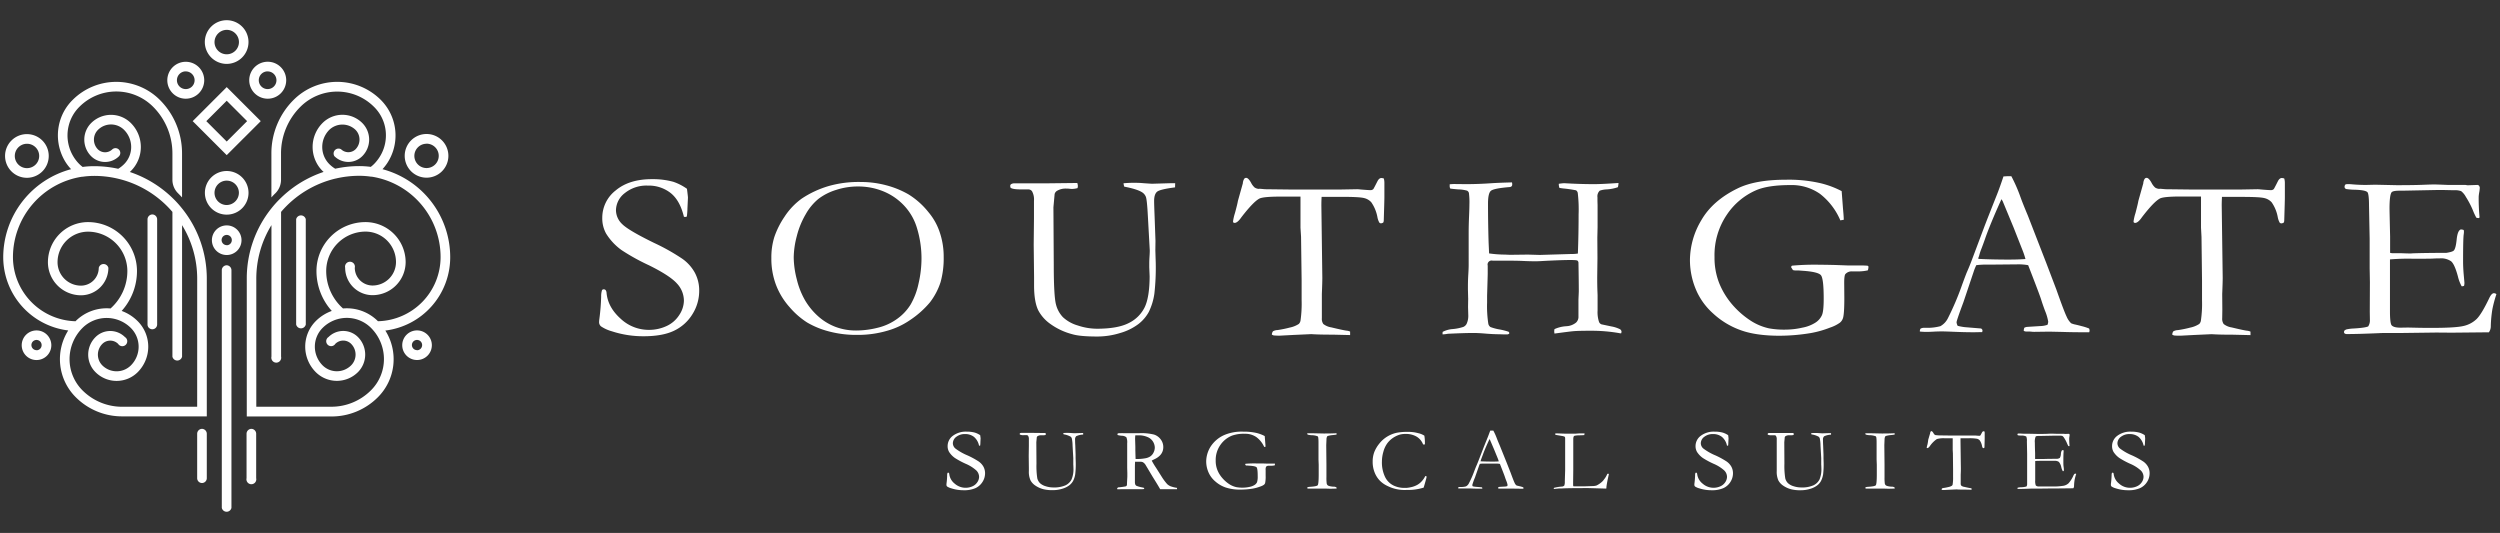 <svg id="Layer_1" data-name="Layer 1" xmlns="http://www.w3.org/2000/svg" viewBox="0 0 1013.08 215.95"><rect x="0" y="0" width="1013.08" height="215.95" fill="#333333" stroke="none"/><defs><style>.cls-1{fill:#fff;}</style></defs><title>southgate-surgical-suites-logo-horiz-all-white</title><path class="cls-1" d="M91.87,25.89A8.85,8.85,0,1,0,83,17.05,8.86,8.86,0,0,0,91.87,25.89Zm0-13.79a4.95,4.95,0,1,1-4.94,5A5,5,0,0,1,91.87,12.1Z"/><path class="cls-1" d="M172.85,72A8.85,8.85,0,1,0,164,63.19,8.85,8.85,0,0,0,172.85,72Zm0-13.78a4.94,4.94,0,1,1-4.94,4.94A4.94,4.94,0,0,1,172.85,58.25Z"/><path class="cls-1" d="M10.89,72.05A8.85,8.85,0,1,0,2.05,63.2,8.86,8.86,0,0,0,10.89,72.05Zm0-13.79A4.94,4.94,0,1,1,6,63.2,4.94,4.94,0,0,1,10.89,58.26Z"/><path class="cls-1" d="M108.45,40A7.49,7.49,0,1,0,101,32.5,7.49,7.49,0,0,0,108.45,40Zm0-11.06a3.58,3.58,0,1,1-3.58,3.58A3.58,3.58,0,0,1,108.45,28.92Z"/><path class="cls-1" d="M91.87,91.34a6,6,0,1,0,6,6A6,6,0,0,0,91.87,91.34Zm0,8a2.07,2.07,0,1,1,2.07-2.07A2.07,2.07,0,0,1,91.87,99.38Z"/><path class="cls-1" d="M169,133.89a6,6,0,1,0,6,6A6,6,0,0,0,169,133.89Zm0,8a2.07,2.07,0,1,1,2.06-2.07A2.08,2.08,0,0,1,169,141.93Z"/><path class="cls-1" d="M14.8,133.9a6,6,0,1,0,6,6A6,6,0,0,0,14.8,133.9Zm0,8a2.07,2.07,0,1,1,2.07-2.07A2.07,2.07,0,0,1,14.8,141.94Z"/><path class="cls-1" d="M91.87,69.3a8.84,8.84,0,1,0,8.84,8.84A8.85,8.85,0,0,0,91.87,69.3Zm0,13.78a4.94,4.94,0,1,1,4.94-4.94A5,5,0,0,1,91.87,83.08Z"/><path class="cls-1" d="M75.28,40A7.48,7.48,0,1,0,67.8,32.5,7.48,7.48,0,0,0,75.28,40Zm0-11.06A3.58,3.58,0,1,1,71.7,32.5,3.58,3.58,0,0,1,75.28,28.92Z"/><path class="cls-1" d="M78.08,49.09,91.87,62.87l13.79-13.78L91.87,35.3Zm13.79,8.27L83.6,49.09l8.27-8.27,8.27,8.27Z"/><path class="cls-1" d="M91.88,107.5a2,2,0,0,0-2,2V205.8a2,2,0,0,0,3.91,0V109.46A2,2,0,0,0,91.88,107.5Z"/><path class="cls-1" d="M182.44,104.2A36.93,36.93,0,0,0,155,68.56a20.46,20.46,0,0,0,1.95-2.5,20.39,20.39,0,0,0-2.64-25.58,25,25,0,0,0-35.33,0,30.52,30.52,0,0,0-9,21.79V80c.51-.56,1-1.11,1.57-1.64a7.7,7.7,0,0,0,2.33-5.47V62.28a26.65,26.65,0,0,1,7.86-19,21.09,21.09,0,0,1,29.8,0A16.16,16.16,0,0,1,155.93,51a16.36,16.36,0,0,1-3.13,14.07,15,15,0,0,1-1.25,1.42,13.11,13.11,0,0,1-1.3,1.13,34.53,34.53,0,0,0-4.69-.31,45.23,45.23,0,0,0-9.72,1.06,13,13,0,0,1-2.38-1.86,9.84,9.84,0,0,1,0-13.91,7.68,7.68,0,0,1,10.59,0,5.61,5.61,0,0,1,0,7.92,4.2,4.2,0,0,1-5.79,0,2,2,0,0,0-2.76,2.76,8,8,0,0,0,11.31,0,9.5,9.5,0,0,0,0-13.43,11.4,11.4,0,0,0-16.11,0,13.74,13.74,0,0,0,0,19.42l.44.4a45.37,45.37,0,0,0-17.26,10.5,41.58,41.58,0,0,0-3.9,4.27A45.31,45.31,0,0,0,100,113h0v55.77h34.28a26.47,26.47,0,0,0,18.87-7.82,21.77,21.77,0,0,0,3-27A29.92,29.92,0,0,0,182.44,104.2Zm-32.09,53.94a22.61,22.61,0,0,1-16.12,6.68H103.86V113h0A41.44,41.44,0,0,1,110,91.23v53.28a2,2,0,1,0,3.9,0V85.87A41.68,41.68,0,0,1,136,72.35h.05a41.48,41.48,0,0,1,9.52-1.11,32.39,32.39,0,0,1,4.75.35l.29,0a33,33,0,0,1,27.93,32.58,26,26,0,0,1-25.38,26l0,0A17.77,17.77,0,0,0,139,125a20.3,20.3,0,0,1-6.81-15.21,16,16,0,0,1,15.93-15.94,12.36,12.36,0,0,1,12.35,12.35,9.51,9.51,0,0,1-9.5,9.5,7.21,7.21,0,0,1-7.2-7.19,2,2,0,1,0-3.9,0,11.11,11.11,0,0,0,11.1,11.1,13.44,13.44,0,0,0,13.41-13.41A16.28,16.28,0,0,0,148.08,90a19.86,19.86,0,0,0-19.84,19.84A24.22,24.22,0,0,0,134.45,126a17.56,17.56,0,0,0-6.49,4.12,14.64,14.64,0,0,0,0,20.68,12.1,12.1,0,0,0,17.09,0,10.07,10.07,0,0,0,0-14.22,8.44,8.44,0,0,0-11.93,0,2,2,0,1,0,2.76,2.76,4.53,4.53,0,0,1,6.41,0,6.17,6.17,0,0,1,0,8.71,8.19,8.19,0,0,1-11.57,0,10.74,10.74,0,0,1,0-15.16,13.88,13.88,0,0,1,19.64,0A17.85,17.85,0,0,1,150.35,158.14Z"/><path class="cls-1" d="M73.77,84.47a41.69,41.69,0,0,0-3.9-4.28,45.62,45.62,0,0,0-17.26-10.5l.43-.4a13.71,13.71,0,0,0,0-19.42,11.4,11.4,0,0,0-16.1,0,9.5,9.5,0,0,0,0,13.43,8,8,0,0,0,11.3,0,1.95,1.95,0,0,0-2.76-2.75,4.19,4.19,0,0,1-5.78,0,5.61,5.61,0,0,1,0-7.92,7.48,7.48,0,0,1,10.58,0,9.83,9.83,0,0,1,0,13.9,13,13,0,0,1-2.38,1.87,45.26,45.26,0,0,0-9.73-1.06,34.38,34.38,0,0,0-4.68.31,15.92,15.92,0,0,1-1.29-1.11,15.66,15.66,0,0,1-1.29-1.44A16.47,16.47,0,0,1,27.82,51a16.22,16.22,0,0,1,4.42-7.78,21.09,21.09,0,0,1,29.76,0,26.72,26.72,0,0,1,7.87,19V72.89a7.68,7.68,0,0,0,2.33,5.47c.54.54,1.06,1.08,1.57,1.64V62.3A30.54,30.54,0,0,0,65.28,41a25,25,0,0,0-35.77-.58,20,20,0,0,0-5.28,8.88,20.43,20.43,0,0,0,2.58,16.76,19.53,19.53,0,0,0,2,2.5A37,37,0,0,0,1.31,104.22a29.94,29.94,0,0,0,26.34,29.69,21.76,21.76,0,0,0,3,27,26.47,26.47,0,0,0,18.87,7.82H83.8V113A45.26,45.26,0,0,0,73.77,84.47Zm6.13,80.36H49.52a22.67,22.67,0,0,1-16.12-6.67,17.88,17.88,0,0,1,0-25.24,13.88,13.88,0,0,1,19.64,0,10.72,10.72,0,0,1,0,15.15,8.2,8.2,0,0,1-11.57,0,6.17,6.17,0,0,1,0-8.71,4.53,4.53,0,0,1,6.41,0,2,2,0,1,0,2.76-2.76,8.44,8.44,0,0,0-11.93,0,10,10,0,0,0,0,14.22,12.09,12.09,0,0,0,17.09,0,14.63,14.63,0,0,0,0-20.67A17.68,17.68,0,0,0,49.3,126a24.17,24.17,0,0,0,6.21-16.22A19.86,19.86,0,0,0,35.67,90a16.27,16.27,0,0,0-16.25,16.26,13.41,13.41,0,0,0,13.38,13.4,11.13,11.13,0,0,0,11.12-11.11,2,2,0,0,0-3.9,0,7.22,7.22,0,0,1-7.22,7.2,9.5,9.5,0,0,1-9.48-9.5A12.37,12.37,0,0,1,35.67,93.88a16,16,0,0,1,15.94,15.94A20.34,20.34,0,0,1,44.8,125a17.78,17.78,0,0,0-14.16,5.13l0,.05a26.05,26.05,0,0,1-25.39-26A33,33,0,0,1,33.16,71.63l.24,0a34.25,34.25,0,0,1,4.78-.35,41.48,41.48,0,0,1,9.52,1.11h0A41.67,41.67,0,0,1,69.87,85.87v58.65a2,2,0,0,0,3.91,0V91.24a41.4,41.4,0,0,1,6.13,21.68s0,0,0,0Z"/><path class="cls-1" d="M61.78,86.9a2,2,0,0,0-2,1.95v42.63a1.95,1.95,0,0,0,3.9,0V88.85A2,2,0,0,0,61.78,86.9Z"/><path class="cls-1" d="M123.91,88.84a2,2,0,0,0-3.9,0v42.64a2,2,0,0,0,3.91,0Z"/><path class="cls-1" d="M81.85,173.78a2,2,0,0,0-1.95,1.95v18.05a1.95,1.95,0,1,0,3.9,0V175.73A2,2,0,0,0,81.85,173.78Z"/><path class="cls-1" d="M101.91,173.78a2,2,0,0,0-2,1.95v18.05a2,2,0,1,0,3.9,0V175.73A2,2,0,0,0,101.91,173.78Z"/><g id="_Group_" data-name="&lt;Group&gt;"><path id="_Compound_Path_" data-name="&lt;Compound Path&gt;" class="cls-1" d="M278.38,76.51c.26,2.07.4,3.27.4,3.59l-.2,4.19a30.11,30.11,0,0,1-.25,3.45,2.17,2.17,0,0,1-.74.19l-.45-.1q-1.59-6.6-5.38-9.62a14.35,14.35,0,0,0-9.25-3,13.93,13.93,0,0,0-9.27,3,8.93,8.93,0,0,0-3.63,7,7.85,7.85,0,0,0,2.53,5.61q2.54,2.55,12.95,7.63a83.88,83.88,0,0,1,11.36,6.38,16.86,16.86,0,0,1,5.15,5.73,15.23,15.23,0,0,1,1.74,7.28,17.73,17.73,0,0,1-2.75,9.49,17.47,17.47,0,0,1-7.42,6.68q-4.67,2.25-12.35,2.25a40.79,40.79,0,0,1-12.84-2,15.17,15.17,0,0,1-4.42-2,2.24,2.24,0,0,1-.79-1.61,10.55,10.55,0,0,1,.1-1.32,86.18,86.18,0,0,0,.74-9.15,8.1,8.1,0,0,1,.35-2.6.8.8,0,0,1,.75-.33.92.92,0,0,1,.71.31,2.13,2.13,0,0,1,.38,1.16c.36,3.87,2.25,7.32,5.65,10.38a16.61,16.61,0,0,0,11.46,4.57,16.78,16.78,0,0,0,7.21-1.55,12,12,0,0,0,5.16-4.51,10.77,10.77,0,0,0,1.86-5.73,10.2,10.2,0,0,0-2.83-7q-2.82-3.17-11.35-7.39a84.85,84.85,0,0,1-11.11-6.16,23.58,23.58,0,0,1-6.25-6.7,12.69,12.69,0,0,1-1.54-6.36,14,14,0,0,1,5.46-11.12q5.44-4.55,14.63-4.55a31.17,31.17,0,0,1,8.73,1.08A21.3,21.3,0,0,1,278.38,76.51Z"/><path id="_Compound_Path_2" data-name="&lt;Compound Path&gt;" class="cls-1" d="M312.58,104.58A27.72,27.72,0,0,1,313.8,96a34.41,34.41,0,0,1,4.09-8.14,27.64,27.64,0,0,1,6.94-7.34,39.72,39.72,0,0,1,11.26-5.21,44.18,44.18,0,0,1,12.79-1.56,39.7,39.7,0,0,1,10.2,1.32,36.92,36.92,0,0,1,9.05,3.68A31.52,31.52,0,0,1,376.26,86a24.66,24.66,0,0,1,4.26,7.31A30.56,30.56,0,0,1,382.41,104a35.77,35.77,0,0,1-1.26,10.33,27.13,27.13,0,0,1-4.25,8.12,37.46,37.46,0,0,1-8,7.17,31.12,31.12,0,0,1-9.37,4.41,42,42,0,0,1-12.1,1.68,43,43,0,0,1-11.76-1.47,34.63,34.63,0,0,1-8.6-3.56,32,32,0,0,1-7.09-6.2,29,29,0,0,1-5.53-9.06A30.13,30.13,0,0,1,312.58,104.58ZM347,133.93a36,36,0,0,0,8.65-1.11,22.2,22.2,0,0,0,8-3.68,20.08,20.08,0,0,0,5.43-5.85,29.21,29.21,0,0,0,3.15-8.42,45.15,45.15,0,0,0,1.19-10.29,42,42,0,0,0-2-12.69,22.63,22.63,0,0,0-5-8.52,23.74,23.74,0,0,0-8.38-5.8,26.81,26.81,0,0,0-10.47-2,28.21,28.21,0,0,0-8.82,1.41,23,23,0,0,0-7.09,3.61,21.89,21.89,0,0,0-5.16,6.23,33.59,33.59,0,0,0-3.62,8.9,35.08,35.08,0,0,0-1.24,8.58,36.78,36.78,0,0,0,1.24,8.87,32,32,0,0,0,3.39,8.59,27.19,27.19,0,0,0,5.31,6.44,22.61,22.61,0,0,0,7.07,4.29A23.42,23.42,0,0,0,347,133.93Z"/><path id="_Compound_Path_3" data-name="&lt;Compound Path&gt;" class="cls-1" d="M436.55,74.15a4.62,4.62,0,0,1,.24,1.23,4.26,4.26,0,0,1-.14.85,9.44,9.44,0,0,1-2.09.33c-.23,0-.62,0-1.16-.07s-1-.07-1.32-.07a6.78,6.78,0,0,0-3.62.84,2.17,2.17,0,0,0-1.09,1.37L426.88,84l.14,23.37c0,8.56.33,13.89.9,16a11.55,11.55,0,0,0,2.82,5.17,14.82,14.82,0,0,0,6,3.35,24.66,24.66,0,0,0,7.76,1.32q8.43,0,12.92-2.31a14,14,0,0,0,6.45-6.4q1.95-4.08,2-12.4c0-.15-.05-1.41-.15-3.77V107c0-.51,0-1.49.1-3s.1-2.33.1-2.58l-.75-13.55q-.35-6.86-.82-8.08A3.79,3.79,0,0,0,462.93,78q-1.94-1.32-7.34-2.36a5.33,5.33,0,0,1-.3-1.37c1.29-.12,2.56-.19,3.82-.19s2.71,0,4.17.15c2.18.15,3.37.23,3.57.23l7.84-.23,1.53,0-.05,1.7q-6.09.77-7.29,1.77c-.79.68-1.19,1.93-1.19,3.76,0,1,.07,3.1.2,6.37l.35,9.78-.05,3.87.15,4.91a94.74,94.74,0,0,1-.55,12.61,24.76,24.76,0,0,1-2.26,7.41,15.65,15.65,0,0,1-4.24,4.93,22.46,22.46,0,0,1-7.41,3.62,31.32,31.32,0,0,1-9.15,1.41c-4.73,0-8.13-.31-10.22-.94a26.7,26.7,0,0,1-9.07-4.3,15.84,15.84,0,0,1-4.66-5.29q-1.74-3.5-1.74-10.2V112.4l-.15-13.23L419,88.5V81.33a6.85,6.85,0,0,0-.79-3.83,1.86,1.86,0,0,0-1.59-.75l-2.93,0c-2.18,0-3.57-.22-4.16-.66a2.26,2.26,0,0,1-.15-.75.81.81,0,0,1,.3-.67,2.3,2.3,0,0,1,1.34-.37h1.28l3.33,0h7.83Z"/><path id="_Compound_Path_4" data-name="&lt;Compound Path&gt;" class="cls-1" d="M501.64,81.42l2-7.13a3.91,3.91,0,0,1,.54-1.81,1,1,0,0,1,.8-.41c.59,0,1.27.68,2,2A6.41,6.41,0,0,0,508.44,76a3.48,3.48,0,0,0,1.59.54l.49-.05,2.13.19,11.71.14,13.83,0h4.07l7.69-.14a10.73,10.73,0,0,1,1.24.09c2.25.19,3.64.28,4.16.28a1.55,1.55,0,0,0,1.19-.46c.1-.13.65-1.16,1.64-3.12.43-.88,1-1.33,1.59-1.33a3.32,3.32,0,0,1,1,.19A6.91,6.91,0,0,1,561,74l0,1.87,0,4c0,1-.09,4.09-.25,9.36a2.2,2.2,0,0,1-.2.94,1.9,1.9,0,0,1-.94.33.89.89,0,0,1-.69-.35,7.18,7.18,0,0,1-.75-2.18,15.38,15.38,0,0,0-2.48-6,5.6,5.6,0,0,0-2.85-1.69q-1.86-.51-8.9-.51h-8.38c-.07,1.26-.1,2.41-.1,3.45l.39,29.32q0,1.75-.19,6.61l0,6.28,0,3.5a3.66,3.66,0,0,0,.59,2.36,7,7,0,0,0,3.22,1.37c3,.72,5.08,1.17,6.1,1.32a4.56,4.56,0,0,1,1.54.38v1.42l-7-.17q-5.8,0-8.73-.21l-7.24.33-5.31.28a22.7,22.7,0,0,1-2.72-.09l-.7-.29a2.25,2.25,0,0,1,.45-1.39,4.08,4.08,0,0,1,1.83-.49,43,43,0,0,0,4.91-1,10.45,10.45,0,0,0,3.72-1.48,2.53,2.53,0,0,0,.7-1.42,48.42,48.42,0,0,0,.44-8.16v-8L527.23,96,527,92.27l0-12.6h-8q-7.14,0-8.68.82-2.43,1.29-7.24,7.51c-1.06,1.55-2,2.33-2.78,2.33l-.44-.09a1,1,0,0,1-.2-.52,20.6,20.6,0,0,1,.79-3.4C501.11,83.9,501.51,82.26,501.64,81.42Z"/><path id="_Compound_Path_5" data-name="&lt;Compound Path&gt;" class="cls-1" d="M584.55,135.49l.05-1a10.46,10.46,0,0,1,3.91-1.13,18.74,18.74,0,0,0,4.47-.88,2.73,2.73,0,0,0,1.34-1.25A7.73,7.73,0,0,0,595,128l-.1-3.59.05-3.31-.1-3.87c0-1.61,0-3.61.15-6s.15-3.69.15-3.85V94.5q0-3.07.15-6.64c.1-2.37.15-4,.15-4.93a28.73,28.73,0,0,0-.2-4.72,1.49,1.49,0,0,0-.75-.95,14,14,0,0,0-3.57-.51c-1.55-.13-2.63-.24-3.22-.33a2,2,0,0,1-.25-.86c0-.25,0-.55,0-.89.79-.06,1.41-.1,1.84-.1l4.66.05c3.3,0,6.81-.12,10.51-.38,1.82-.12,4.57-.23,8.23-.33a3.36,3.36,0,0,1,.1.8,1.11,1.11,0,0,1-.22.74,1.26,1.26,0,0,1-.77.35q-6.5.53-7.66,1.53c-.78.68-1.16,2.4-1.16,5.17q0,7.65.24,15.76l.2,4.43a46.91,46.91,0,0,0,6.45.48l2,.09,7.29-.09,4.81.14,12.6-.38a15.91,15.91,0,0,0,2.83-.19q.3-8.17.29-15.84a57.44,57.44,0,0,0-.34-8.7,1.65,1.65,0,0,0-.7-1.08,51,51,0,0,0-5.15-.75c-.57-.07-1.1-.14-1.59-.24a4.93,4.93,0,0,1-.25-1.65,21.18,21.18,0,0,1,2.13-.24l3.28.17c3,.14,6,.21,9.07.21q2.92,0,9.72-.47a8.49,8.49,0,0,1-.24,1.7,16.5,16.5,0,0,1-4.52.9,9.82,9.82,0,0,0-2.83.51,3.13,3.13,0,0,0-.94,2.69c0,.32,0,.66,0,1,0,1.13.05,1.87.05,2.22v5.42l0,3.4-.1,4.39.05,8.21-.1,7.74c0,1.54,0,3.94.15,7.22l0,6.37a12.37,12.37,0,0,0,.6,4.57,1.75,1.75,0,0,0,1,.95l4,.84a12.79,12.79,0,0,1,3.54,1.16,1.32,1.32,0,0,1,.57,1.06l-.15.57-.25,0a3.15,3.15,0,0,1-.64-.1,65.88,65.88,0,0,0-11.36-.94q-4.65,0-6.62.14c-1.31.09-4,.44-8.15,1a6.19,6.19,0,0,1-.11-.9,5.38,5.38,0,0,1,.11-.9,13.55,13.55,0,0,1,4.85-1.18,6.7,6.7,0,0,0,3.92-1.5,3.2,3.2,0,0,0,.94-2.51l0-6.79c.09-2,.14-3.16.14-3.35q0-4-.14-11.7c-.11-.44-.29-.71-.55-.8-.89-.29-5.29-.22-13.19.18-1.59.1-2.78.15-3.58.15s-2.45,0-5-.12-4.87-.12-7-.12c-1.15,0-2.13,0-2.92,0l-2.53,0a1.63,1.63,0,0,0-2,2l0,3.3c0,.54-.09,3.51-.25,8.92,0,1.1,0,2,0,2.74a46.8,46.8,0,0,0,.49,8.58,2.09,2.09,0,0,0,.9,1.37,20.42,20.42,0,0,0,3.86,1,27.42,27.42,0,0,1,3.48.9l.29.47a.45.45,0,0,1-.19.38,1.39,1.39,0,0,1-.85.23l-.94,0-2.13-.07q-2.54,0-6.3-.33c-1.62-.13-3.06-.19-4.32-.19q-3.16,0-10.16.32Q585.48,135.49,584.55,135.49Z"/><path id="_Compound_Path_6" data-name="&lt;Compound Path&gt;" class="cls-1" d="M746.3,77.45l.55,7.17q.3,3.25.3,4.44l-1.39.23a26.89,26.89,0,0,0-8.26-10.75A20,20,0,0,0,725.42,75q-8.73,0-13.58,2a27.39,27.39,0,0,0-12.06,10,29.11,29.11,0,0,0-5,17.18,28.08,28.08,0,0,0,1.84,10.42,31.21,31.21,0,0,0,5.18,8.62,34.88,34.88,0,0,0,7.91,6.91,22.69,22.69,0,0,0,7.09,2.92,34.2,34.2,0,0,0,7,.52,31,31,0,0,0,6.59-.8,14.73,14.73,0,0,0,5.46-2.15,7,7,0,0,0,2.5-3q.68-1.69.67-6.61,0-8.16-1.14-9.5t-7.19-1.77l-2-.15-1.34,0c-.2,0-.47-.07-.8-.14l-.74-1.18a1.05,1.05,0,0,1,.35-.61,100.65,100.65,0,0,1,11.21-.38q1.93,0,6.29.1l5.11.19,4.62,0c.89,0,2,0,3.22.09a.74.74,0,0,1,.45.17.64.64,0,0,1,.1.4,4.89,4.89,0,0,1-.25,1.32,17.63,17.63,0,0,1-3.23.42l-3.22,0a3.4,3.4,0,0,0-2.63,1.08c-.33.35-.5,1.53-.5,3.54l.05,6.18c0,4.25-.18,7-.54,8.12a3.9,3.9,0,0,1-1.24,1.86,14.6,14.6,0,0,1-4,2,40.29,40.29,0,0,1-7.84,2.22,77.63,77.63,0,0,1-12.64,1.08q-9.83,0-16.09-2.38a32.42,32.42,0,0,1-10.81-6.63,27.11,27.11,0,0,1-6.48-8.59,30.76,30.76,0,0,1-2.92-13,31.79,31.79,0,0,1,4.58-16.16Q694,81.27,704.2,76.32q7.18-3.5,19.54-3.49a57,57,0,0,1,14,1.41A37,37,0,0,1,746.3,77.45Z"/><path id="_Compound_Path_7" data-name="&lt;Compound Path&gt;" class="cls-1" d="M778.22,133.22a2.72,2.72,0,0,1,1.24-.38h1.14c.23,0,.63,0,1.19,0a20.43,20.43,0,0,0,4.51-.66,7.45,7.45,0,0,0,3-3.12,112.28,112.28,0,0,0,5.8-13.63q1.54-4.2,1.93-5.1,1.25-2.83,2.39-5.94l4.66-12.41q1.1-2.93,5.26-13.4c.69-1.77,1.54-4.12,2.53-7.08l1.46-.09,1.73,0a63.57,63.57,0,0,1,3.77,8.64q.88,2.45,2.92,7.31l7.53,19.39,4,10.52q3.18,9,4.17,11a8.11,8.11,0,0,0,1.83,2.72,8.23,8.23,0,0,0,1.86.56c1.07.25,1.83.44,2.26.57a21.67,21.67,0,0,1,3.17,1,2.58,2.58,0,0,1,.2.81,2.71,2.71,0,0,1-.15.71c-1.06,0-1.8,0-2.23,0-1.69,0-4.66,0-8.93-.14l-5-.11-6,.08c-.39,0-.8,0-1.21-.06s-.77-.05-1.07-.05h-1.09a2.7,2.7,0,0,1-1-.28,3.32,3.32,0,0,1,.25-1.28,3.2,3.2,0,0,1,1.09-.33l5.2-.33a9.8,9.8,0,0,0,3.08-.52,4.2,4.2,0,0,0,.29-1.28,19.75,19.75,0,0,0-1.29-4.39c-.59-1.58-1.11-3.07-1.55-4.49s-2.21-6.09-5.28-14a21.7,21.7,0,0,0-3.57-.34l-10.61.1-3.13,0a32.06,32.06,0,0,0-3.72.24c-.43.94-.71,1.62-.84,2l-4.37,13q-2.77,7.41-2.78,8.16a4.07,4.07,0,0,0,.45,1.42,22.85,22.85,0,0,0,2.77.52l6.75.56c.36.29.54.54.54.76a2.53,2.53,0,0,1-.14.71c-1.49,0-2.63.05-3.42.05q-4,0-9.23-.24c-1.62-.06-2.78-.1-3.47-.1s-1.9,0-3.62.1q-1.69.09-2.43.09c-.79,0-1.82,0-3.08-.14v-.28A3,3,0,0,1,778.22,133.22Zm23.67-28.31q5.29.28,12.1.28c2.58,0,4.84-.07,6.79-.23a30.15,30.15,0,0,0-1.14-3.44q-3.23-8.2-3.56-9.06l-4.51-10.89-.5-.85q-.29.56-2.18,4.85-3.18,7.37-4.57,11.47c-.43,1.22-.88,2.44-1.34,3.65a21.28,21.28,0,0,0-.87,2.55,8.18,8.18,0,0,1-.52,1.48Z"/><path id="_Compound_Path_8" data-name="&lt;Compound Path&gt;" class="cls-1" d="M866.53,81.42l2-7.13a3.88,3.88,0,0,1,.55-1.81,1,1,0,0,1,.79-.41c.6,0,1.27.68,2,2A6.79,6.79,0,0,0,873.32,76a3.57,3.57,0,0,0,1.59.54l.5-.05,2.13.19,11.7.14,13.84,0h4.07l7.68-.14a10.58,10.58,0,0,1,1.24.09c2.25.19,3.64.28,4.17.28a1.58,1.58,0,0,0,1.19-.46c.1-.13.65-1.16,1.63-3.12.43-.88,1-1.33,1.59-1.33a3.21,3.21,0,0,1,1,.19,6.46,6.46,0,0,1,.25,1.69l0,1.87,0,4q0,1.45-.25,9.36a2.19,2.19,0,0,1-.19.94,1.93,1.93,0,0,1-1,.33.9.9,0,0,1-.69-.35,7.49,7.49,0,0,1-.75-2.18,15.24,15.24,0,0,0-2.47-6,5.64,5.64,0,0,0-2.85-1.69c-1.25-.34-4.21-.51-8.91-.51h-8.38c-.06,1.26-.1,2.41-.1,3.45l.4,29.32q0,1.75-.2,6.61l.05,6.28-.05,3.5a3.66,3.66,0,0,0,.6,2.36,6.89,6.89,0,0,0,3.22,1.37c3,.72,5.07,1.17,6.1,1.32a4.62,4.62,0,0,1,1.54.38v1.42l-7-.17q-5.79,0-8.72-.21l-7.24.33-5.31.28a22.79,22.79,0,0,1-2.73-.09l-.69-.29a2.2,2.2,0,0,1,.44-1.39,4.09,4.09,0,0,1,1.84-.49,43.39,43.39,0,0,0,4.91-1,10.63,10.63,0,0,0,3.72-1.48,2.46,2.46,0,0,0,.69-1.42,47,47,0,0,0,.45-8.16v-8L892.12,96l-.2-3.77,0-12.6h-8c-4.76,0-7.66.27-8.68.82Q872.78,81.78,868,88c-1.06,1.55-2,2.33-2.78,2.33l-.45-.09a.93.93,0,0,1-.19-.52,20.6,20.6,0,0,1,.79-3.4C866,83.9,866.4,82.26,866.53,81.42Z"/><path id="_Compound_Path_9" data-name="&lt;Compound Path&gt;" class="cls-1" d="M950,134a2.67,2.67,0,0,1,.84-.51,16.72,16.72,0,0,1,2.88-.37c3.2-.19,5.19-.48,5.95-.85a4.44,4.44,0,0,0,.69-2.65l-.05-3.31.05-12-.1-5.67,0-11.87L960,83.31c0-3.21-.25-5-.64-5.43q-.9-.9-5.31-1a25.48,25.48,0,0,1-3.32-.28,1,1,0,0,1-.65-.85,2.28,2.28,0,0,1,.25-.9,1.75,1.75,0,0,1,.8-.24c.46,0,1,0,1.68.05q2.92.28,6,.28l3.67-.09,8.73.19q6.54,0,10.22-.14c2.44-.1,4.1-.15,5-.15s2.64.07,5.65.19l7,0,.85.14,4.11-.14.5.23a2.65,2.65,0,0,1,.35.81,13.93,13.93,0,0,1-.23,2,15,15,0,0,0-.22,1.7,81.21,81.21,0,0,0,.35,8.31.48.48,0,0,1-.3.38,3,3,0,0,1-1-.15,25.09,25.09,0,0,1-1.46-3.16,35.26,35.26,0,0,0-2.76-5.24,7.45,7.45,0,0,0-1.93-2.36,7.17,7.17,0,0,0-2.88-.37l-4.52-.1c-.72,0-1.44,0-2.13,0l-14.14.28h-1.25q-2.73,0-3.27.66-.84,1.13-.84,6.65c0,.38.08,4.15.24,11.33v6.55a4.51,4.51,0,0,0,1.19.15h.85c.56,0,1.39,0,2.48,0,1.71.07,2.87.1,3.47.1.39,0,.74,0,1-.05q5.35-.19,13.79-.19c1.75-.28,2.77-.61,3.07-1,.5-.57.87-2,1.12-4.43s.8-3.75,1.66-4.06a3.08,3.08,0,0,1,1.19.23,2.69,2.69,0,0,1,.1.71,8.87,8.87,0,0,1-.1,1.09q-.25,1.74-.25,10.94c0,1.64.09,3.46.27,5.48s.28,3.1.28,3.25a5.66,5.66,0,0,1-.15,1.13,1.57,1.57,0,0,1-.65.19h-.34a16.57,16.57,0,0,1-1.54-4.1q-1.29-4.77-2.7-6a7.09,7.09,0,0,0-4.59-1.2c-.46,0-1.31,0-2.53.07s-3,.07-5.46.07h-3.22a88,88,0,0,0-9,.28l0,1.56,0,8.7,0,5.48,0,5.34c0,3.21.25,5.07.65,5.58.56.69,1.78,1,3.67,1l3-.05,3.1.07c1.8.05,4,.07,6.67.07q9.57,0,12.75-.78a11.18,11.18,0,0,0,5.23-2.77q2.06-2,5.19-8.57c.62-1.29,1.25-1.94,1.88-1.94a1.79,1.79,0,0,1,1,.38,52.12,52.12,0,0,0-1.64,6.13,49.79,49.79,0,0,0-.64,6.75,4.17,4.17,0,0,1-.79,2.6h-1.09l-13.94.14-6.25-.05-14.88.19h-6c-.76,0-1.47,0-2.13.05q-8.93.38-13.14.37a1.59,1.59,0,0,1-1-.23.85.85,0,0,1-.27-.69Z"/></g><g id="_Group_2" data-name="&lt;Group&gt;"><path id="_Compound_Path_10" data-name="&lt;Compound Path&gt;" class="cls-1" d="M397.21,176.36c.11.77.16,1.22.16,1.34l-.08,1.56a11.38,11.38,0,0,1-.09,1.28.79.79,0,0,1-.29.07l-.17,0a6.24,6.24,0,0,0-2.08-3.59,5.65,5.65,0,0,0-3.56-1.12,5.51,5.51,0,0,0-3.58,1.12,3.31,3.31,0,0,0-1.39,2.62,2.86,2.86,0,0,0,1,2.09,22.24,22.24,0,0,0,5,2.84,33.8,33.8,0,0,1,4.38,2.38,6.48,6.48,0,0,1,2,2.14,5.58,5.58,0,0,1,.67,2.71,6.46,6.46,0,0,1-1.07,3.54,6.6,6.6,0,0,1-2.85,2.48,11.38,11.38,0,0,1-4.76.84,16,16,0,0,1-4.95-.76,5.91,5.91,0,0,1-1.7-.73.81.81,0,0,1-.31-.6,3.29,3.29,0,0,1,0-.49,30,30,0,0,0,.28-3.41,2.65,2.65,0,0,1,.14-1,.3.3,0,0,1,.28-.12.34.34,0,0,1,.28.11.85.85,0,0,1,.15.43,5.83,5.83,0,0,0,2.17,3.87,6.72,6.72,0,0,0,7.2,1.12,4.54,4.54,0,0,0,2-1.67,3.94,3.94,0,0,0,.72-2.14,3.76,3.76,0,0,0-1.09-2.6,15.51,15.51,0,0,0-4.38-2.75,33.26,33.26,0,0,1-4.28-2.3,8.8,8.8,0,0,1-2.41-2.49,4.59,4.59,0,0,1-.59-2.38,5.17,5.17,0,0,1,2.1-4.14,8.72,8.72,0,0,1,5.64-1.69,11.88,11.88,0,0,1,3.36.41A8.09,8.09,0,0,1,397.21,176.36Z"/><path id="_Compound_Path_11" data-name="&lt;Compound Path&gt;" class="cls-1" d="M423.68,175.48a1.83,1.83,0,0,1,.1.46,1.39,1.39,0,0,1-.06.32,3.59,3.59,0,0,1-.81.12l-.44,0a5.08,5.08,0,0,0-.51,0,2.69,2.69,0,0,0-1.4.31.8.8,0,0,0-.42.51l-.19,2,.06,8.71a32.08,32.08,0,0,0,.34,5.95,4.32,4.32,0,0,0,1.09,1.93,5.8,5.8,0,0,0,2.31,1.25,10,10,0,0,0,3,.49,11.57,11.57,0,0,0,5-.86,5.29,5.29,0,0,0,2.48-2.39,10.7,10.7,0,0,0,.76-4.62c0-.06,0-.52-.06-1.4v-.51c0-.19,0-.56,0-1.1s0-.87,0-1l-.29-5.05a14.49,14.49,0,0,0-.32-3,1.4,1.4,0,0,0-.52-.68A8.52,8.52,0,0,0,431,176a2.36,2.36,0,0,1-.12-.51,14.8,14.8,0,0,1,1.48-.07c.51,0,1,0,1.6.05l1.38.09,3-.09.59,0,0,.63a7.3,7.3,0,0,0-2.81.66,1.76,1.76,0,0,0-.46,1.4c0,.36,0,1.15.08,2.37l.13,3.64,0,1.45.06,1.83a33.92,33.92,0,0,1-.21,4.69,8.71,8.71,0,0,1-.87,2.76,5.86,5.86,0,0,1-1.63,1.84,8.76,8.76,0,0,1-2.86,1.35,12.49,12.49,0,0,1-3.53.53,15.14,15.14,0,0,1-3.93-.36,10.28,10.28,0,0,1-3.5-1.6,5.87,5.87,0,0,1-1.8-2,8.45,8.45,0,0,1-.67-3.8v-1.21l-.06-4.93.06-4v-2.67a2.49,2.49,0,0,0-.3-1.43.72.72,0,0,0-.62-.28l-1.12,0a3.17,3.17,0,0,1-1.61-.25.83.83,0,0,1-.06-.28.29.29,0,0,1,.12-.25.93.93,0,0,1,.51-.14h4.8Z"/><path id="_Compound_Path_12" data-name="&lt;Compound Path&gt;" class="cls-1" d="M453.08,197.5a24.7,24.7,0,0,0,3.14-.42c.17-.05.32-.23.46-.52v-.2c0-.29.05-1.35.15-3.17,0-.52,0-1,0-1.52l-.06-2.09,0-2.37,0-4.41,0-3.16a5,5,0,0,0-.33-2.44,3,3,0,0,0-1.83-.62,8.85,8.85,0,0,1-1.62-.27.29.29,0,0,1-.16-.28,1.1,1.1,0,0,1,.06-.32,1.69,1.69,0,0,1,.88-.17l.53,0a7.57,7.57,0,0,1,.81,0h1.57l5,0a21.4,21.4,0,0,1,6,.57,5.51,5.51,0,0,1,2.72,2,5.06,5.06,0,0,1,1,3.09c0,2.16-1.22,3.8-3.68,4.94a10.42,10.42,0,0,0-1,.52,31.35,31.35,0,0,0,1.81,3l2.42,3.83a21.87,21.87,0,0,0,2,2.65,4.66,4.66,0,0,0,1.35.89,12.55,12.55,0,0,0,2.67.67c0,.11,0,.21,0,.28s0,.16,0,.26q-2.62,0-6.14,0c-.17,0-.39,0-.69,0-.9-1.59-2-3.35-3.19-5.26l-2.83-4.75a3.3,3.3,0,0,0-1-.93,2.23,2.23,0,0,0-1-.18l-1.62,0-.54,0c0,.37-.06,1.14-.06,2.3v6a3,3,0,0,0,.16.93,1.17,1.17,0,0,0,.52.54,12,12,0,0,0,2.15.6l.79.18a.71.71,0,0,1,.15.48,6.17,6.17,0,0,1-.73.08c-1.14,0-1.95,0-2.42,0l-.59,0-2.6,0-2.54,0-1.73.05-.38-.07,0-.18C452.82,197.77,452.91,197.64,453.08,197.5Zm7.1-11.49.76,0a19.62,19.62,0,0,0,3.18-.3,5.3,5.3,0,0,0,2-.75,3.92,3.92,0,0,0,1.31-1.53,4.55,4.55,0,0,0,.53-2.11,4.84,4.84,0,0,0-.83-2.52,4.64,4.64,0,0,0-2.13-1.7,8.56,8.56,0,0,0-3.6-.69c-.34,0-.79,0-1.34,0-.05.61-.08,1.08-.08,1.41l.1,3.28,0,1.35C460.1,183.43,460.13,184.59,460.18,186Z"/><path id="_Compound_Path_13" data-name="&lt;Compound Path&gt;" class="cls-1" d="M512.51,176.71l.21,2.67c.07.81.11,1.36.11,1.66l-.53.08a10.09,10.09,0,0,0-3.19-4,7.88,7.88,0,0,0-4.65-1.34,14.33,14.33,0,0,0-5.24.76,10.46,10.46,0,0,0-4.65,3.72,10.63,10.63,0,0,0-1.93,6.4,10.13,10.13,0,0,0,.71,3.88,11.55,11.55,0,0,0,2,3.21,13.41,13.41,0,0,0,3,2.58,8.91,8.91,0,0,0,2.73,1.09,13.71,13.71,0,0,0,2.68.19,12.2,12.2,0,0,0,2.54-.3,5.68,5.68,0,0,0,2.1-.8,2.56,2.56,0,0,0,1-1.13,7.66,7.66,0,0,0,.26-2.46c0-2-.15-3.21-.44-3.54s-1.22-.56-2.77-.66l-.77-.06-.51,0-.31-.05-.29-.44c0-.06.05-.13.14-.23a41.13,41.13,0,0,1,4.32-.14c.49,0,1.3,0,2.43,0l2,.07,1.78,0,1.24,0c.09,0,.15,0,.17.06a.21.21,0,0,1,0,.15,1.83,1.83,0,0,1-.09.5,7.34,7.34,0,0,1-1.24.15h-1.25a1.33,1.33,0,0,0-1,.4,2.48,2.48,0,0,0-.19,1.32l0,2.3a13,13,0,0,1-.21,3,1.55,1.55,0,0,1-.48.69,5.4,5.4,0,0,1-1.53.73,16.73,16.73,0,0,1-3,.83,30.73,30.73,0,0,1-4.87.4,18.32,18.32,0,0,1-6.21-.89,12.42,12.42,0,0,1-4.16-2.47,10.11,10.11,0,0,1-2.5-3.2,11.16,11.16,0,0,1-1.13-4.83,11.55,11.55,0,0,1,1.77-6,12.65,12.65,0,0,1,5.71-4.79,17.94,17.94,0,0,1,7.53-1.3,22.65,22.65,0,0,1,5.38.53A14.66,14.66,0,0,1,512.51,176.71Z"/><path id="_Compound_Path_14" data-name="&lt;Compound Path&gt;" class="cls-1" d="M529.75,197.49a3.35,3.35,0,0,1,.86-.2c1.95-.11,3.07-.33,3.35-.64s.42-1.81.42-4.51l0-1.85v-1.93l-.08-2.13,0-1.25,0-1.37V182l0-.72,0-.92c0-.21,0-.45,0-.73,0-.74,0-1.52-.11-2.35a2.18,2.18,0,0,0-.21-.47,7.1,7.1,0,0,0-2.28-.45,6.39,6.39,0,0,1-1.79-.25c-.1-.07-.16-.26-.18-.55h1.61l5.08.11c1.3,0,3,0,5.2-.11a4.45,4.45,0,0,1,0,.53c-.26.06-.68.12-1.28.19a11.19,11.19,0,0,0-2.22.37.61.61,0,0,0-.36.3,2.64,2.64,0,0,0-.23,1.18l-.1,2.27.08,7.83v3.09c0,1,0,1.64,0,2a18.16,18.16,0,0,0,.1,2.52,1.36,1.36,0,0,0,.37.78,1.93,1.93,0,0,0,.85.38,7.78,7.78,0,0,0,1.37.21,2.5,2.5,0,0,1,1.36.28,1.55,1.55,0,0,1,.06.39V198c-1.16,0-2,.05-2.57.05l-1.7-.05-2.64,0h-4.87Z"/><path id="_Compound_Path_15" data-name="&lt;Compound Path&gt;" class="cls-1" d="M577.19,176.54a16.79,16.79,0,0,1,.23,2.77c0,.19,0,.44,0,.76a1.85,1.85,0,0,1-.4.05l-.33,0a6.3,6.3,0,0,0-2.61-3.17,8.5,8.5,0,0,0-4.5-1.1,8.26,8.26,0,0,0-2.39.29,10.55,10.55,0,0,0-3,1.51A9.3,9.3,0,0,0,562,179.9a10.72,10.72,0,0,0-1.43,3.22A14.37,14.37,0,0,0,560,187a13.71,13.71,0,0,0,1.24,6.21,7.51,7.51,0,0,0,3.4,3.5,10,10,0,0,0,4.36,1l.9,0a13.78,13.78,0,0,0,2.08-.33,9.56,9.56,0,0,0,2.3-.87,7.25,7.25,0,0,0,1.78-1.41,8.61,8.61,0,0,0,1.48-2.13l.23-.07a.66.66,0,0,1,.29.1c0,.29,0,.47,0,.55-.53,2-.92,3.33-1.16,4.06l-.77.21a20.51,20.51,0,0,1-6,.71,15.31,15.31,0,0,1-7.79-1.56,10.52,10.52,0,0,1-3.11-2.12,9.89,9.89,0,0,1-2.16-3.33,11.42,11.42,0,0,1-.82-4.38,10.93,10.93,0,0,1,.65-3.93,13,13,0,0,1,2-3.4,12.16,12.16,0,0,1,3.2-2.87,12.5,12.5,0,0,1,4.1-1.61,23.51,23.51,0,0,1,4.49-.32,14.76,14.76,0,0,1,4,.52A7.72,7.72,0,0,1,577.19,176.54Z"/><path id="_Compound_Path_16" data-name="&lt;Compound Path&gt;" class="cls-1" d="M590.94,197.49a1,1,0,0,1,.48-.14h.44l.46,0a7.41,7.41,0,0,0,1.74-.25,2.77,2.77,0,0,0,1.14-1.16,39.32,39.32,0,0,0,2.24-5.08c.4-1,.64-1.67.75-1.89.32-.71.62-1.45.92-2.22l1.79-4.62q.42-1.1,2-5c.27-.66.59-1.54,1-2.64l.57,0,.67,0a24.33,24.33,0,0,1,1.45,3.22c.23.61.6,1.52,1.12,2.72l2.91,7.23,1.54,3.92c.82,2.22,1.35,3.59,1.61,4.1a2.81,2.81,0,0,0,.71,1,2.64,2.64,0,0,0,.71.21l.87.21a8.7,8.7,0,0,1,1.23.39,1.22,1.22,0,0,1,.07.3,1.25,1.25,0,0,1-.05.26l-.86,0L613,198l-1.91,0-2.31,0a3.71,3.71,0,0,1-.47,0l-.41,0h-.42a.93.93,0,0,1-.38-.1,1.32,1.32,0,0,1,.09-.48,1.29,1.29,0,0,1,.42-.12l2-.12a3.89,3.89,0,0,0,1.18-.19,1.62,1.62,0,0,0,.12-.48,7.33,7.33,0,0,0-.5-1.64c-.23-.59-.43-1.14-.6-1.67s-.85-2.27-2-5.21a8.24,8.24,0,0,0-1.38-.13l-4.09,0-1.2,0a12.63,12.63,0,0,0-1.44.09,6.64,6.64,0,0,0-.32.75l-1.69,4.84a23.49,23.49,0,0,0-1.07,3,1.67,1.67,0,0,0,.17.53,9.83,9.83,0,0,0,1.07.19l2.61.21c.13.1.2.2.2.28a1.31,1.31,0,0,1,0,.27h-1.32c-1,0-2.21,0-3.56-.09l-1.33,0-1.4,0c-.44,0-.75,0-.94,0s-.7,0-1.18,0v-.11A1,1,0,0,1,590.94,197.49Zm9.12-10.55c1.37.07,2.92.11,4.67.11,1,0,1.87,0,2.62-.09a10.08,10.08,0,0,0-.44-1.28l-1.38-3.38-1.73-4.05-.19-.32c-.08.14-.36.74-.84,1.81q-1.23,2.74-1.77,4.27c-.16.45-.34.91-.51,1.36s-.29.77-.34.95a2.63,2.63,0,0,1-.2.55Z"/><path id="_Compound_Path_17" data-name="&lt;Compound Path&gt;" class="cls-1" d="M629.62,198.16a1,1,0,0,1,.15-.48,18.43,18.43,0,0,1,2.91-.49,1.77,1.77,0,0,0,1.2-.39,3.89,3.89,0,0,0,.23-1.69l.14-4.64,0-3.15,0-4.12v-1.09c0-2.47,0-4,0-4.62a1.55,1.55,0,0,0-.16-.5,5,5,0,0,0-.83-.28l-3-.51c0-.13,0-.22,0-.28s0-.16,0-.28c.25,0,.64,0,1.19,0l2.91.1,1.69,0,.49,0,.56,0h1.3l1.53-.11c1,0,1.76,0,2.19,0a3.25,3.25,0,0,1-.14.69c-.14,0-.8.05-2,.09a8,8,0,0,0-2,.21c-.3.15-.44.62-.44,1.4,0,.19,0,.57,0,1.14v1.06l0,3.25v1.11l0,5.82-.06,4.95,0,1.09c0,.36.06.57.19.65.32,0,1.26,0,2.81,0h1.3l3.31-.11a6.62,6.62,0,0,0,1.85-.23,9.13,9.13,0,0,0,1.86-1.19,5.65,5.65,0,0,0,1.22-1.3,3.16,3.16,0,0,1,.33-.42,10.43,10.43,0,0,0,1-1.83h.63c-.08.42-.16.82-.25,1.19-.37,1.66-.62,3-.76,4.13,0,.24,0,.46-.08.66l-7.15-.2c-6.14,0-9.79.06-10.93.16-.36,0-.74,0-1.13,0Z"/><path id="_Compound_Path_18" data-name="&lt;Compound Path&gt;" class="cls-1" d="M700.31,176.36c.1.77.15,1.22.15,1.34l-.08,1.56a9.3,9.3,0,0,1-.09,1.28.75.75,0,0,1-.29.07l-.17,0a6.24,6.24,0,0,0-2.08-3.59,5.65,5.65,0,0,0-3.56-1.12,5.5,5.5,0,0,0-3.57,1.12,3.32,3.32,0,0,0-1.4,2.62,2.86,2.86,0,0,0,1,2.09,22.4,22.4,0,0,0,5,2.84,34.22,34.22,0,0,1,4.37,2.38,6.48,6.48,0,0,1,2,2.14,5.58,5.58,0,0,1,.67,2.71,6.54,6.54,0,0,1-1.06,3.54,6.62,6.62,0,0,1-2.86,2.48,11.34,11.34,0,0,1-4.76.84,16,16,0,0,1-4.95-.76,5.91,5.91,0,0,1-1.7-.73.81.81,0,0,1-.31-.6,3.29,3.29,0,0,1,0-.49,33,33,0,0,0,.29-3.41,2.76,2.76,0,0,1,.13-1,.32.32,0,0,1,.29-.12.36.36,0,0,1,.28.11,1,1,0,0,1,.14.43,5.8,5.8,0,0,0,2.18,3.87,6.7,6.7,0,0,0,7.19,1.12,4.49,4.49,0,0,0,2-1.67,3.94,3.94,0,0,0,.72-2.14,3.72,3.72,0,0,0-1.09-2.6,15.51,15.51,0,0,0-4.38-2.75,33.26,33.26,0,0,1-4.28-2.3,8.94,8.94,0,0,1-2.41-2.49,4.69,4.69,0,0,1-.59-2.38,5.17,5.17,0,0,1,2.1-4.14,8.72,8.72,0,0,1,5.64-1.69,11.88,11.88,0,0,1,3.36.41A8.29,8.29,0,0,1,700.31,176.36Z"/><path id="_Compound_Path_19" data-name="&lt;Compound Path&gt;" class="cls-1" d="M726.77,175.48a1.47,1.47,0,0,1,.1.46,1.39,1.39,0,0,1-.06.32,3.6,3.6,0,0,1-.8.12l-.45,0a5.08,5.08,0,0,0-.51,0,2.65,2.65,0,0,0-1.39.31.8.8,0,0,0-.42.51l-.19,2,.05,8.71a31.72,31.72,0,0,0,.35,5.95,4.23,4.23,0,0,0,1.09,1.93,5.75,5.75,0,0,0,2.3,1.25,10,10,0,0,0,3,.49,11.51,11.51,0,0,0,5-.86,5.31,5.31,0,0,0,2.49-2.39,10.87,10.87,0,0,0,.75-4.62c0-.06,0-.52-.06-1.4v-.51c0-.19,0-.56,0-1.1s0-.87,0-1l-.29-5.05a15.69,15.69,0,0,0-.31-3,1.42,1.42,0,0,0-.53-.68,8.52,8.52,0,0,0-2.83-.88,1.87,1.87,0,0,1-.11-.51,14.6,14.6,0,0,1,1.47-.07c.51,0,1,0,1.61.05l1.37.09,3-.09.6,0,0,.63a7.24,7.24,0,0,0-2.81.66,1.73,1.73,0,0,0-.46,1.4c0,.36,0,1.15.07,2.37l.14,3.64,0,1.45.06,1.83a33.92,33.92,0,0,1-.21,4.69,9,9,0,0,1-.88,2.76,5.73,5.73,0,0,1-1.63,1.84,8.56,8.56,0,0,1-2.86,1.35,12.42,12.42,0,0,1-3.52.53,15.18,15.18,0,0,1-3.94-.36,10.37,10.37,0,0,1-3.5-1.6,6,6,0,0,1-1.8-2,8.59,8.59,0,0,1-.67-3.8v-1.21l0-4.93,0-4v-2.67a2.49,2.49,0,0,0-.3-1.43.7.7,0,0,0-.61-.28l-1.13,0a3.2,3.2,0,0,1-1.61-.25,1.11,1.11,0,0,1,0-.28.31.31,0,0,1,.11-.25.94.94,0,0,1,.52-.14h4.79Z"/><path id="_Compound_Path_20" data-name="&lt;Compound Path&gt;" class="cls-1" d="M755.91,197.49a3.26,3.26,0,0,1,.86-.2c2-.11,3.07-.33,3.35-.64s.42-1.81.42-4.51l0-1.85v-1.93l-.08-2.13,0-1.25,0-1.37V182l0-.72,0-.92c0-.21,0-.45,0-.73,0-.74,0-1.52-.11-2.35a2.18,2.18,0,0,0-.21-.47,7.11,7.11,0,0,0-2.29-.45,6.28,6.28,0,0,1-1.78-.25c-.11-.07-.16-.26-.18-.55h1.61l5.08.11c1.3,0,3,0,5.2-.11a4.45,4.45,0,0,1,0,.53c-.26.06-.69.12-1.29.19a11,11,0,0,0-2.21.37.66.66,0,0,0-.37.3,3,3,0,0,0-.23,1.18l-.09,2.27.08,7.83v3.09c0,1,0,1.64,0,2a18.16,18.16,0,0,0,.1,2.52,1.36,1.36,0,0,0,.37.78,1.93,1.93,0,0,0,.85.38,7.78,7.78,0,0,0,1.37.21,2.5,2.5,0,0,1,1.36.28,1.55,1.55,0,0,1,.06.39V198c-1.17,0-2,.05-2.57.05l-1.7-.05-2.64,0H756Z"/><path id="_Compound_Path_21" data-name="&lt;Compound Path&gt;" class="cls-1" d="M781.38,178.19l.78-2.65a1.49,1.49,0,0,1,.22-.68.38.38,0,0,1,.3-.15c.23,0,.49.25.79.76a2.36,2.36,0,0,0,.53.69,1.29,1.29,0,0,0,.61.2l.19,0,.83.07,4.51.06,5.33,0H797l3,0,.48,0c.86.07,1.4.11,1.61.11a.6.6,0,0,0,.45-.18s.25-.43.63-1.16c.17-.33.37-.49.62-.49a1.23,1.23,0,0,1,.38.07,2.51,2.51,0,0,1,.09.63l0,.69,0,1.49q0,.54-.09,3.48a.78.78,0,0,1-.08.35.76.76,0,0,1-.36.12.35.35,0,0,1-.27-.13,2.47,2.47,0,0,1-.29-.8,5.57,5.57,0,0,0-.95-2.25,2.2,2.2,0,0,0-1.1-.63,17.78,17.78,0,0,0-3.43-.19h-3.23c0,.47,0,.89,0,1.28l.15,10.93c0,.43,0,1.25-.07,2.46v3.64a1.31,1.31,0,0,0,.23.88,2.57,2.57,0,0,0,1.24.51c1.17.27,1.95.43,2.35.49a2,2,0,0,1,.59.14v.53l-2.71-.06c-1.49,0-2.62,0-3.37-.08l-2.79.13-2,.1a9.81,9.81,0,0,1-1,0l-.27-.11a.78.78,0,0,1,.17-.52,1.72,1.72,0,0,1,.71-.19,17.67,17.67,0,0,0,1.89-.37,4,4,0,0,0,1.43-.56.86.86,0,0,0,.27-.52,17.72,17.72,0,0,0,.17-3.05v-3l-.07-6.52-.08-1.41,0-4.69h-3.08a9.94,9.94,0,0,0-3.34.31,10.86,10.86,0,0,0-2.79,2.79c-.41.58-.77.87-1.07.87l-.18,0a.32.32,0,0,1-.07-.19,7.63,7.63,0,0,1,.3-1.26A18.63,18.63,0,0,0,781.38,178.19Z"/><path id="_Compound_Path_22" data-name="&lt;Compound Path&gt;" class="cls-1" d="M817.46,197.78a1.17,1.17,0,0,1,.33-.19,6.67,6.67,0,0,1,1.11-.14,8.33,8.33,0,0,0,2.29-.31,1.62,1.62,0,0,0,.27-1l0-1.23,0-4.47,0-2.12,0-4.42-.1-5a4.62,4.62,0,0,0-.24-2,3.89,3.89,0,0,0-2.05-.39,9.25,9.25,0,0,1-1.28-.1.36.36,0,0,1-.25-.32.71.71,0,0,1,.1-.33.64.64,0,0,1,.3-.09l.65,0c.75.07,1.53.1,2.33.1l1.42,0,3.36.07c1.68,0,3,0,3.94-.05s1.58-.06,1.91-.06l2.18.07h2.71l.33.05,1.59-.05.19.08a1,1,0,0,1,.13.3,4.79,4.79,0,0,1-.09.76c-.05.34-.08.55-.08.63a29.88,29.88,0,0,0,.13,3.09.16.16,0,0,1-.11.14,1.07,1.07,0,0,1-.37-.05,8.83,8.83,0,0,1-.57-1.18,13.06,13.06,0,0,0-1.06-2,3,3,0,0,0-.74-.88,2.92,2.92,0,0,0-1.12-.14l-1.74,0-.82,0-5.45.11h-.48q-1,0-1.26.24a5.28,5.28,0,0,0-.33,2.48c0,.14,0,1.55.1,4.22V186a1.66,1.66,0,0,0,.46,0h.32l1,0c.66,0,1.11,0,1.34,0l.4,0c1.37-.05,3.15-.07,5.31-.07a2.43,2.43,0,0,0,1.19-.37,3.51,3.51,0,0,0,.43-1.65c.09-.89.31-1.4.64-1.51a1.18,1.18,0,0,1,.46.09,1.22,1.22,0,0,1,0,.26c0,.08,0,.22,0,.4-.07.44-.1,1.8-.1,4.08,0,.61,0,1.29.11,2s.1,1.15.1,1.21a1.91,1.91,0,0,1-.06.42.56.56,0,0,1-.24.07h-.14a6.06,6.06,0,0,1-.59-1.52,4.8,4.8,0,0,0-1-2.23,2.81,2.81,0,0,0-1.77-.44c-.18,0-.5,0-1,0s-1.17,0-2.1,0h-1.24c-1.77,0-2.93,0-3.48.1l0,.58,0,3.24,0,2,0,2a5,5,0,0,0,.25,2.08,1.84,1.84,0,0,0,1.41.39l1.17,0,1.19,0c.7,0,1.55,0,2.57,0a25.73,25.73,0,0,0,4.92-.29,4.28,4.28,0,0,0,2-1,12,12,0,0,0,2-3.19c.24-.48.49-.72.73-.72a.66.66,0,0,1,.38.14,18.13,18.13,0,0,0-.63,2.28,18.87,18.87,0,0,0-.25,2.52,1.48,1.48,0,0,1-.31,1h-.41l-5.38.06-2.4,0-5.74.07h-2.33c-.3,0-.57,0-.82,0-2.3.09-4,.14-5.07.14a.62.62,0,0,1-.39-.09.32.32,0,0,1-.11-.26Z"/><path id="_Compound_Path_23" data-name="&lt;Compound Path&gt;" class="cls-1" d="M869.14,176.36c.1.77.15,1.22.15,1.34l-.08,1.56a9.3,9.3,0,0,1-.09,1.28.71.71,0,0,1-.29.07l-.17,0a6.29,6.29,0,0,0-2.07-3.59,5.7,5.7,0,0,0-3.57-1.12,5.5,5.5,0,0,0-3.57,1.12,3.32,3.32,0,0,0-1.4,2.62,2.87,2.87,0,0,0,1,2.09,22,22,0,0,0,5,2.84,34.22,34.22,0,0,1,4.37,2.38,6.38,6.38,0,0,1,2,2.14,5.47,5.47,0,0,1,.67,2.71,6.45,6.45,0,0,1-1.06,3.54,6.62,6.62,0,0,1-2.86,2.48,11.34,11.34,0,0,1-4.76.84,16,16,0,0,1-5-.76,5.91,5.91,0,0,1-1.7-.73.84.84,0,0,1-.31-.6c0-.13,0-.29,0-.49a30.37,30.37,0,0,0,.29-3.41,2.76,2.76,0,0,1,.13-1,.32.32,0,0,1,.29-.12.36.36,0,0,1,.28.11.86.86,0,0,1,.14.43,5.84,5.84,0,0,0,2.18,3.87,6.5,6.5,0,0,0,4.41,1.7,6.61,6.61,0,0,0,2.79-.58,4.51,4.51,0,0,0,2-1.67,3.94,3.94,0,0,0,.72-2.14,3.72,3.72,0,0,0-1.09-2.6,15.27,15.27,0,0,0-4.37-2.75,32.9,32.9,0,0,1-4.29-2.3,8.94,8.94,0,0,1-2.41-2.49,4.69,4.69,0,0,1-.59-2.38,5.17,5.17,0,0,1,2.1-4.14,8.72,8.72,0,0,1,5.64-1.69,12,12,0,0,1,3.37.41A8.24,8.24,0,0,1,869.14,176.36Z"/></g></svg>